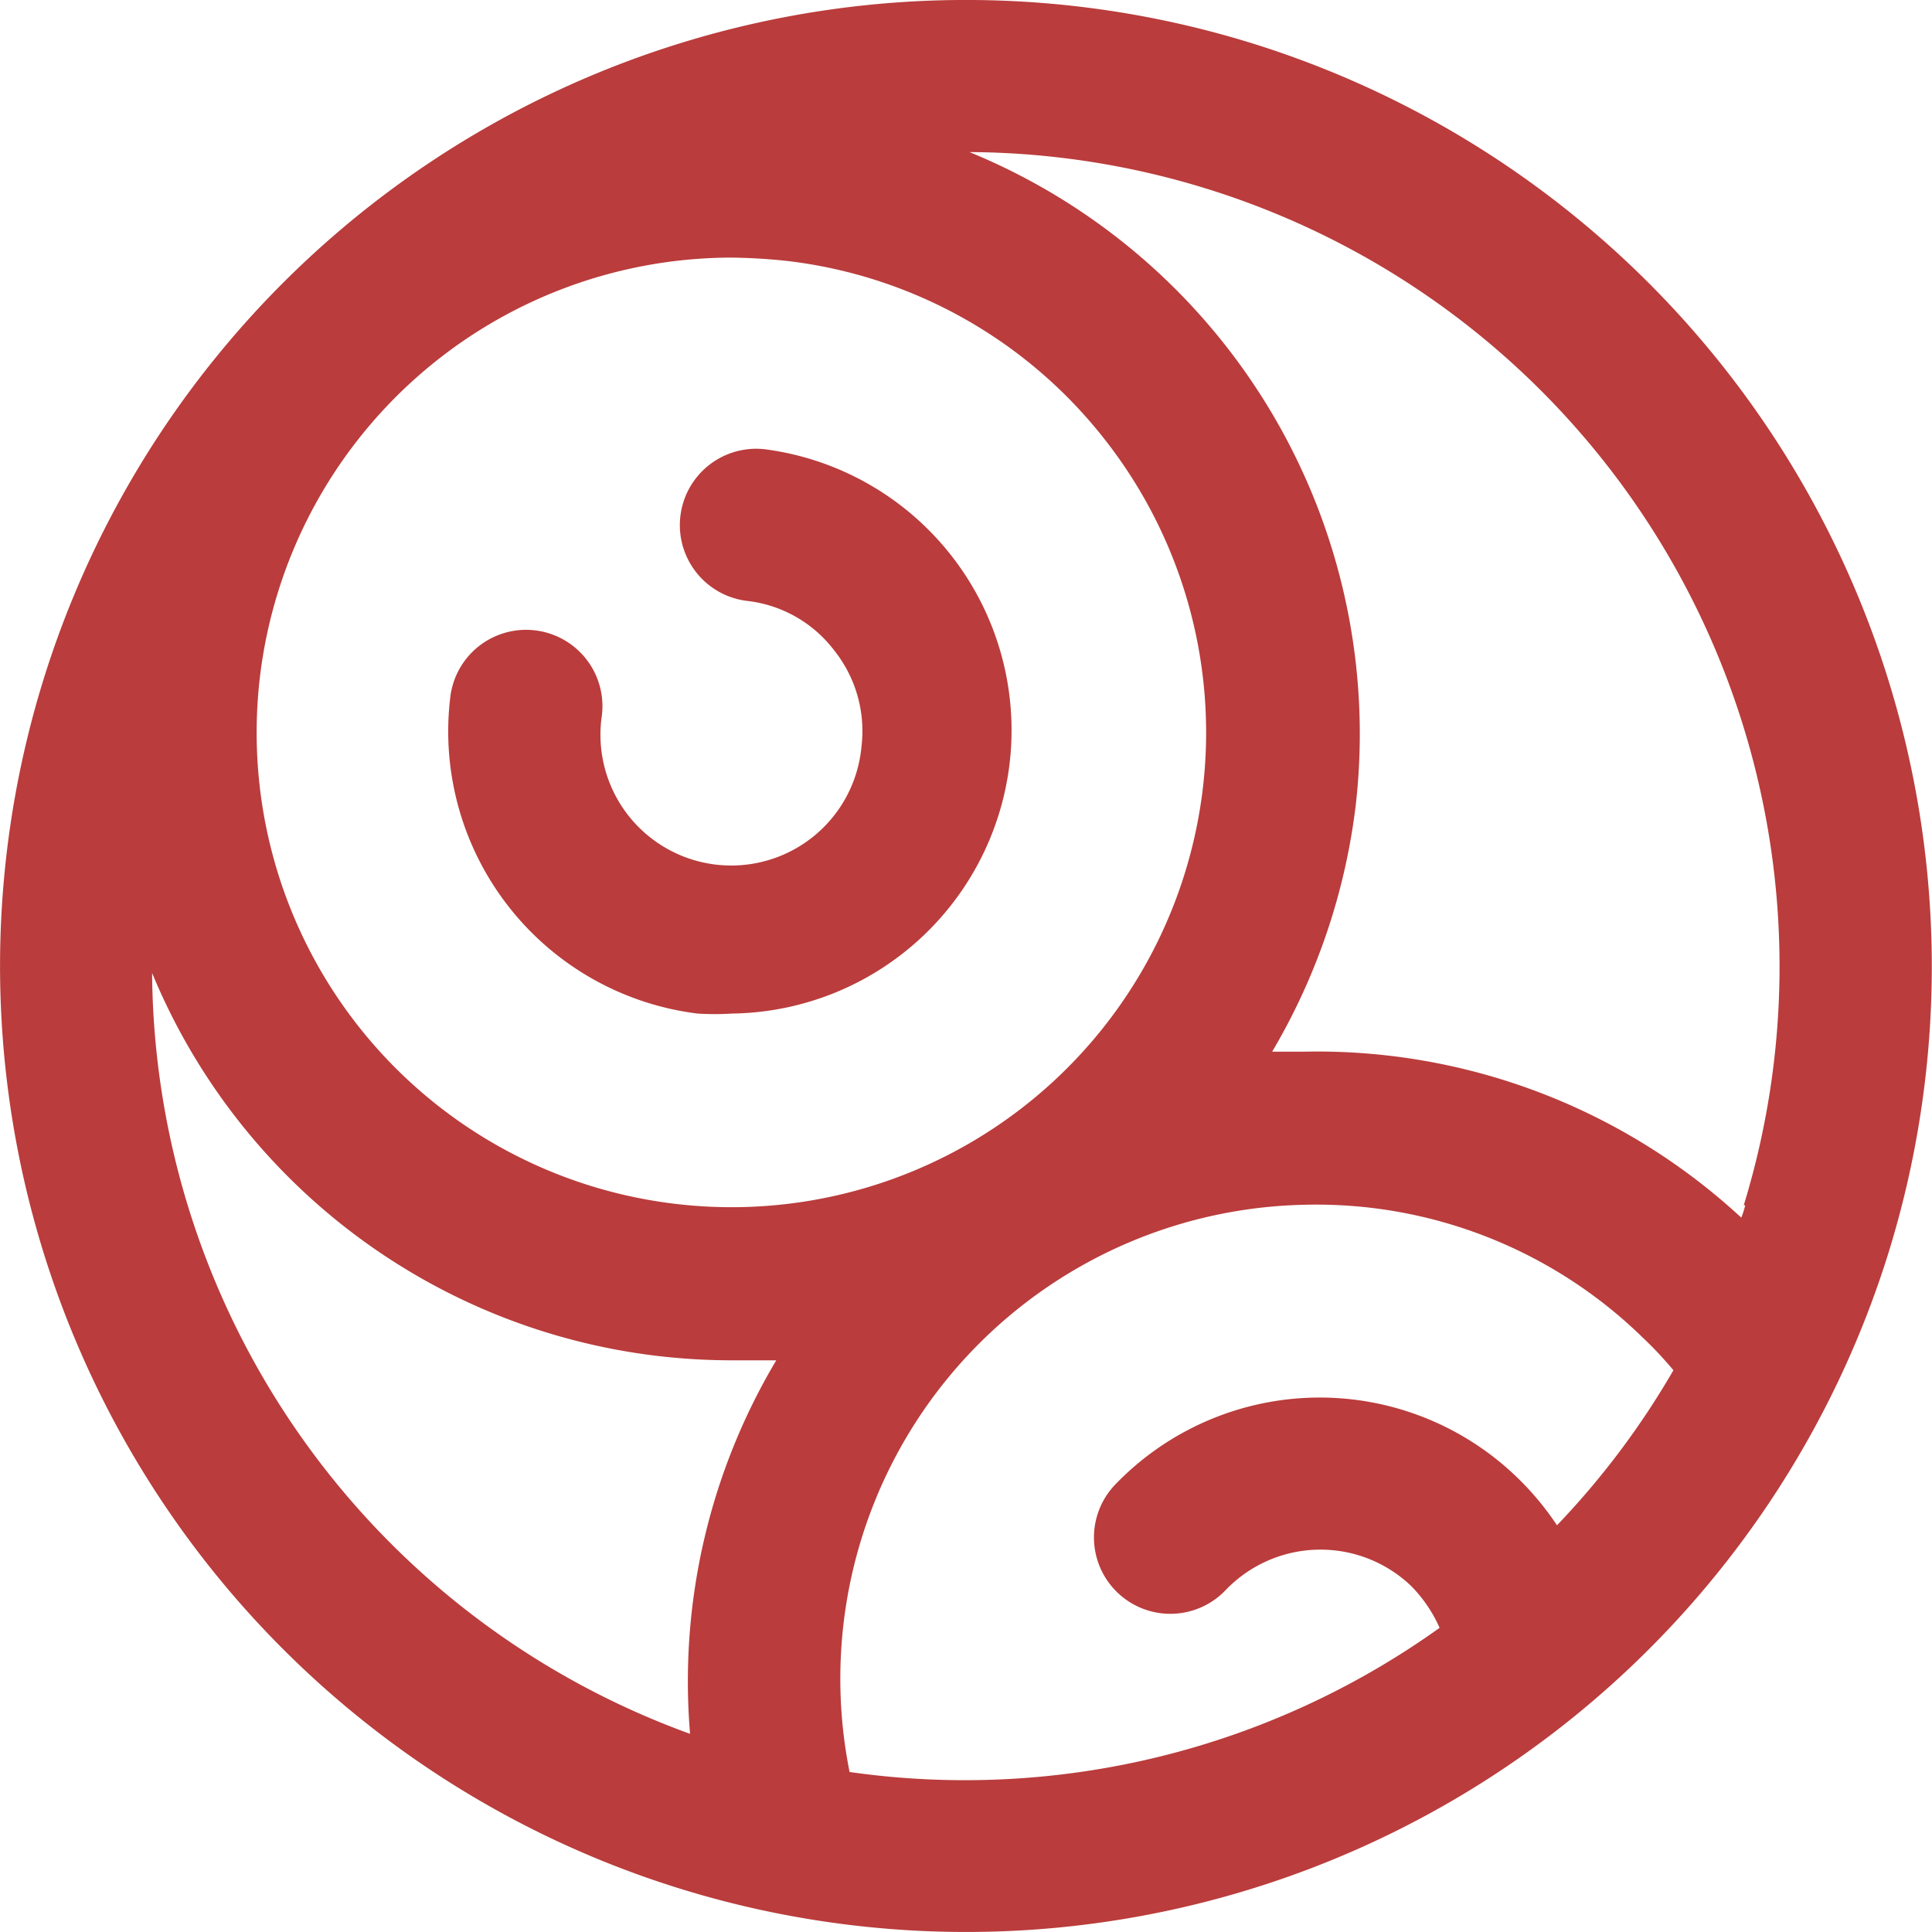 <svg xmlns="http://www.w3.org/2000/svg" viewBox="0 0 39 39"><defs><style>.cls-1{fill:#ba3c3c;}</style></defs><g id="Layer_2" data-name="Layer 2"><g id="Layer_1-2" data-name="Layer 1"><path class="cls-1" d="M25.23.86A19.5,19.5,0,1,0,38.14,25.23,19.52,19.52,0,0,0,25.23.86Zm10,23.47a1.83,1.83,0,0,1-.08.25,12.61,12.61,0,0,0-8.86-3.35l-.61,0a12.77,12.77,0,0,0,1.69-5A12.69,12.69,0,0,0,19.57,3.07,16.44,16.44,0,0,1,35.2,24.33ZM5.25,13.64a9.6,9.6,0,0,1,9.5-8.44,11.45,11.45,0,0,1,1.16.07,9.55,9.55,0,0,1,6.39,3.6A9.58,9.58,0,0,1,13.62,24.3,9.58,9.58,0,0,1,5.25,13.64Zm-2.18,6a12.65,12.65,0,0,0,10.19,7.73,13.08,13.08,0,0,0,1.53.09c.3,0,.59,0,.88,0A12.66,12.66,0,0,0,13.93,35,16.47,16.47,0,0,1,3.07,19.63ZM31.43,30.79a5.84,5.84,0,0,0-.84-1,5.73,5.73,0,0,0-8.08.18,1.54,1.54,0,0,0,2.23,2.13A2.65,2.65,0,0,1,28.47,32a2.81,2.81,0,0,1,.59.86,16.46,16.46,0,0,1-11.91,2.91,9.57,9.57,0,0,1,9.17-11.45A9.43,9.43,0,0,1,33.16,27a7.69,7.69,0,0,1,.62.66A16.39,16.39,0,0,1,31.43,30.79Z"/><path class="cls-1" d="M14.08,20.46a5.58,5.58,0,0,0,.7,0,5.72,5.72,0,0,0,.67-11.39,1.54,1.54,0,0,0-.37,3.06,2.57,2.57,0,0,1,1.76,1,2.61,2.61,0,0,1,.55,1.94,2.64,2.64,0,1,1-5.24-.63,1.54,1.54,0,0,0-3.06-.37A5.74,5.74,0,0,0,14.08,20.46Z"/></g></g></svg>